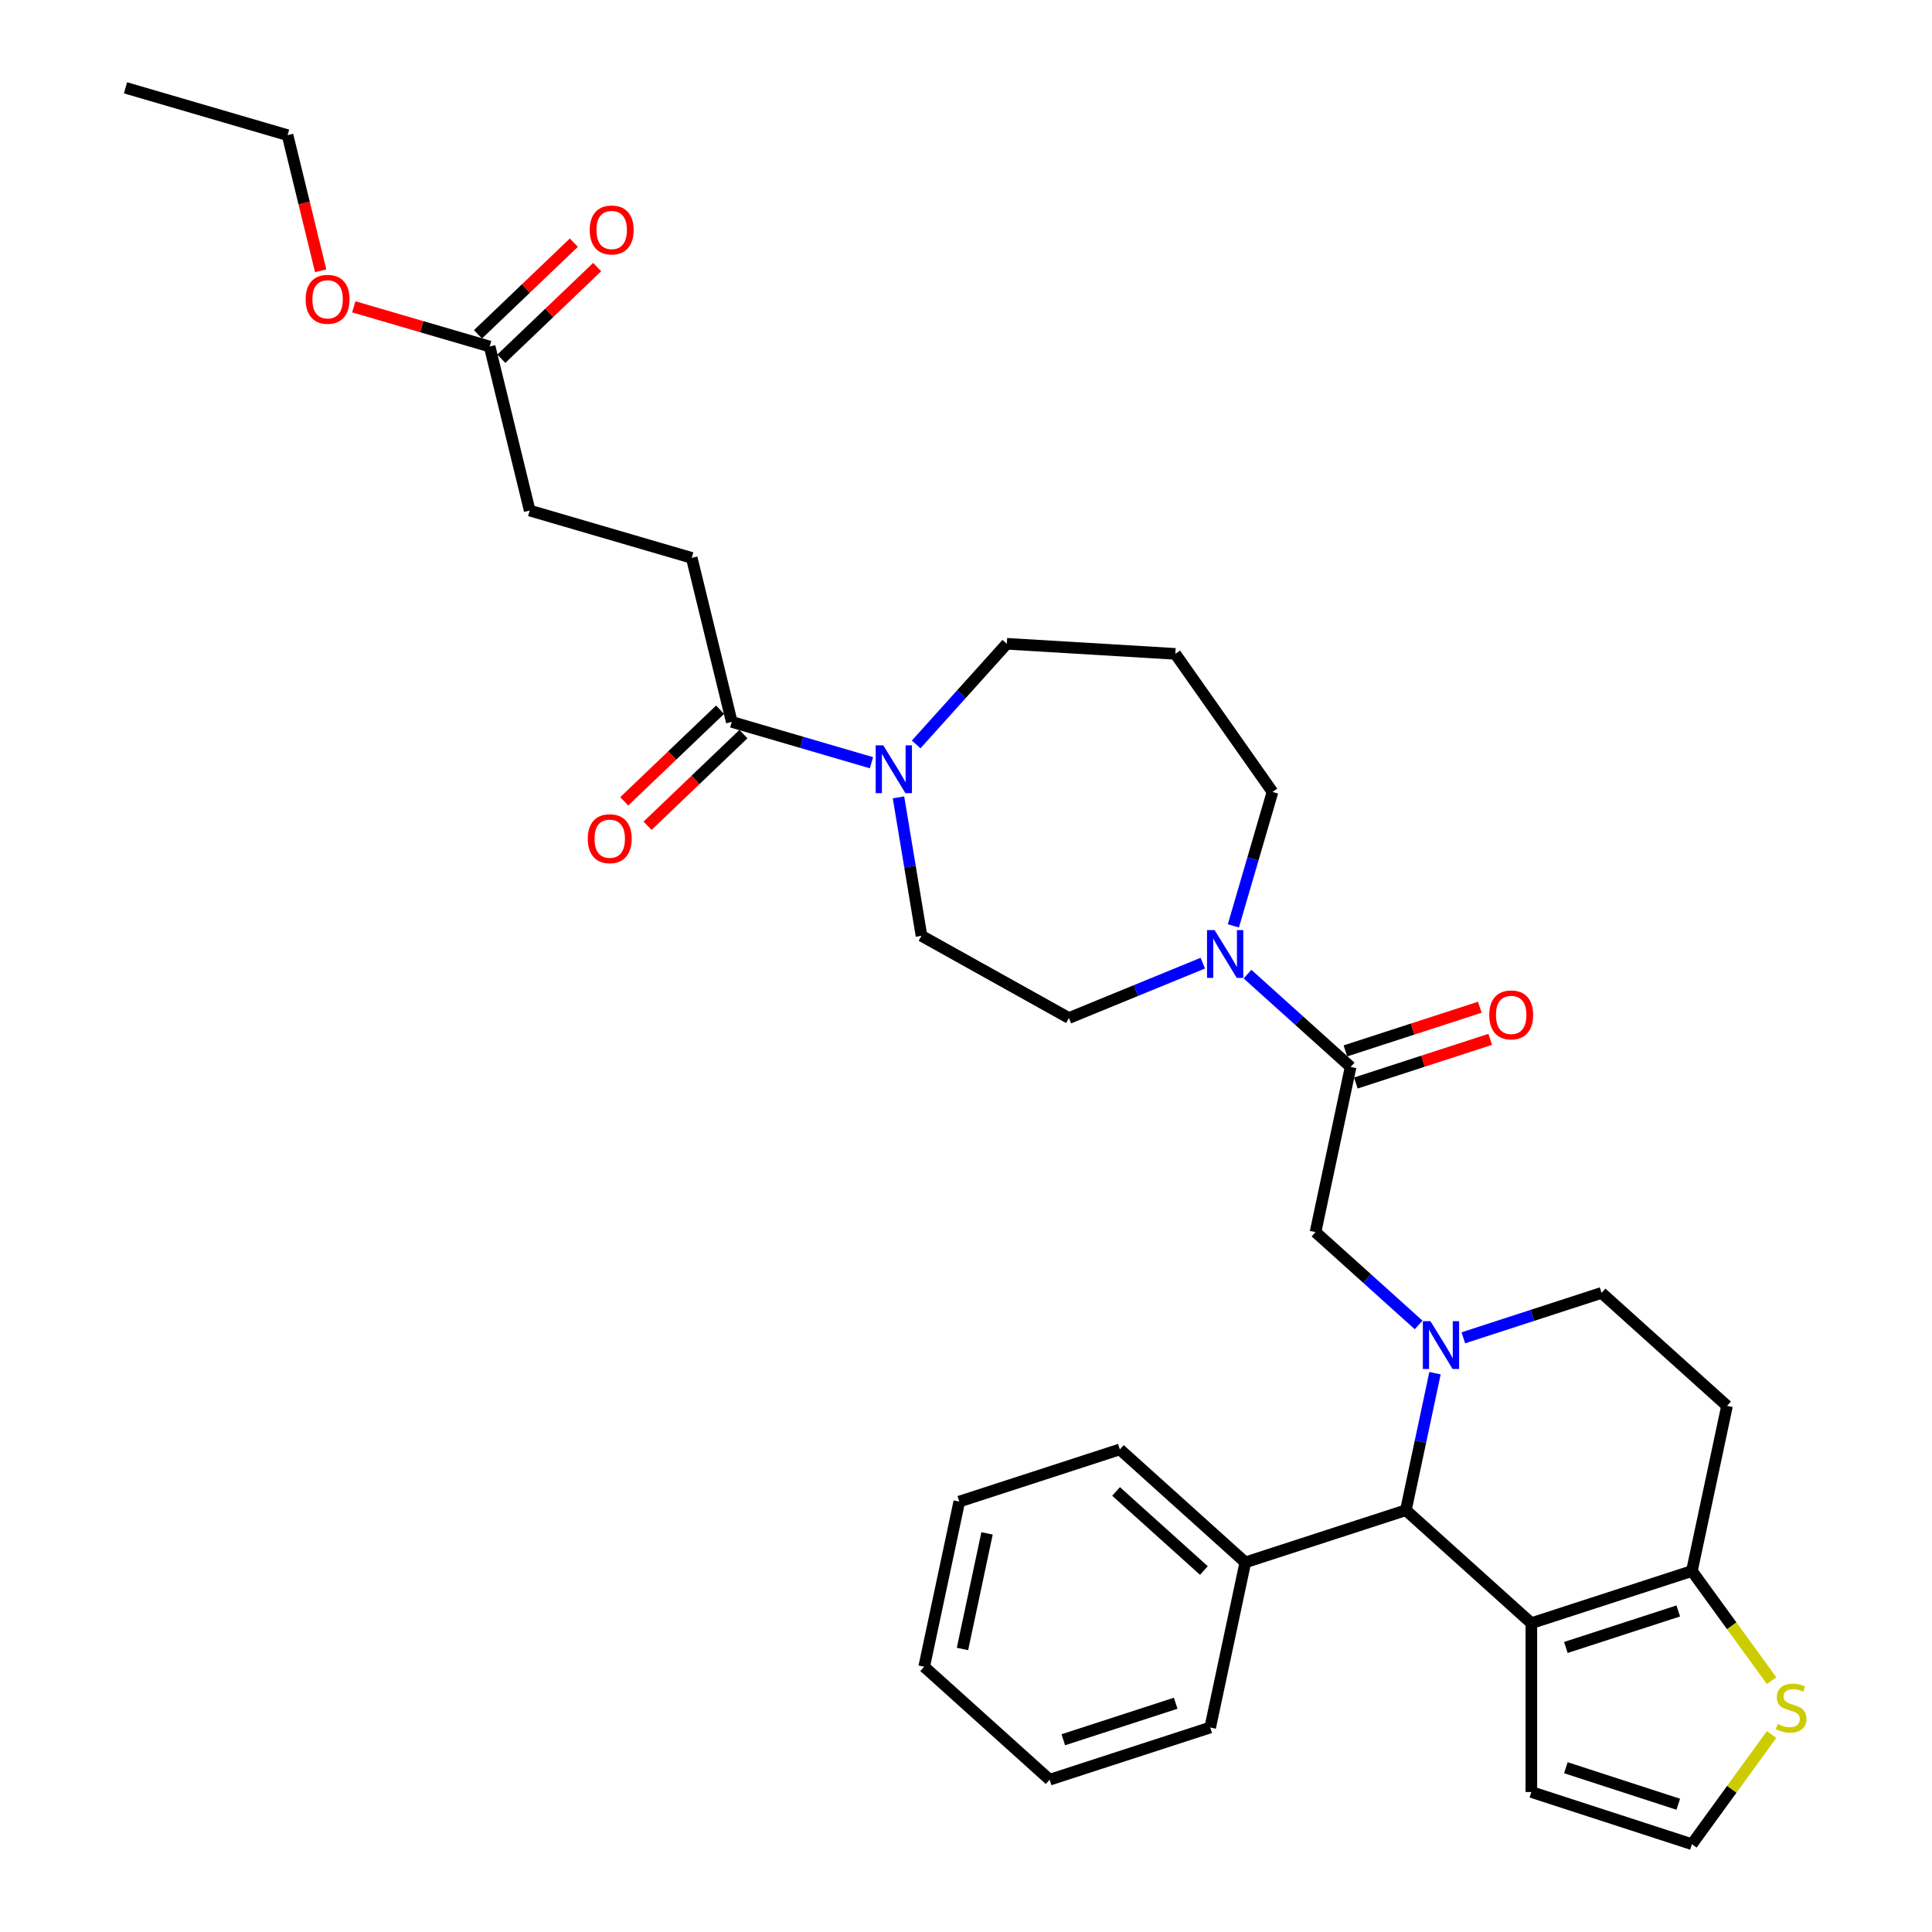 <?xml version='1.0' encoding='iso-8859-1'?>
<svg version='1.1' baseProfile='full'
              xmlns='http://www.w3.org/2000/svg'
                      xmlns:rdkit='http://www.rdkit.org/xml'
                      xmlns:xlink='http://www.w3.org/1999/xlink'
                  xml:space='preserve'
width='1000px' height='1000px' viewBox='0 0 1000 1000'>
<!-- END OF HEADER -->
<rect style='opacity:1.0;fill:#FFFFFF;stroke:none' width='1000' height='1000' x='0' y='0'> </rect>
<path class='bond-1' d='M 742.757,710.765 L 735.22,746.224' style='fill:none;fill-rule:evenodd;stroke:#0000FF;stroke-width:6px;stroke-linecap:butt;stroke-linejoin:miter;stroke-opacity:1' />
<path class='bond-1' d='M 735.22,746.224 L 727.683,781.683' style='fill:none;fill-rule:evenodd;stroke:#000000;stroke-width:6px;stroke-linecap:butt;stroke-linejoin:miter;stroke-opacity:1' />
<path class='bond-6' d='M 734.281,685.788 L 707.596,661.761' style='fill:none;fill-rule:evenodd;stroke:#0000FF;stroke-width:6px;stroke-linecap:butt;stroke-linejoin:miter;stroke-opacity:1' />
<path class='bond-6' d='M 707.596,661.761 L 680.911,637.733' style='fill:none;fill-rule:evenodd;stroke:#000000;stroke-width:6px;stroke-linecap:butt;stroke-linejoin:miter;stroke-opacity:1' />
<path class='bond-9' d='M 757.421,692.447 L 793.191,680.824' style='fill:none;fill-rule:evenodd;stroke:#0000FF;stroke-width:6px;stroke-linecap:butt;stroke-linejoin:miter;stroke-opacity:1' />
<path class='bond-9' d='M 793.191,680.824 L 828.961,669.202' style='fill:none;fill-rule:evenodd;stroke:#000000;stroke-width:6px;stroke-linecap:butt;stroke-linejoin:miter;stroke-opacity:1' />
<path class='bond-0' d='M 792.623,840.155 L 727.683,781.683' style='fill:none;fill-rule:evenodd;stroke:#000000;stroke-width:6px;stroke-linecap:butt;stroke-linejoin:miter;stroke-opacity:1' />
<path class='bond-10' d='M 792.623,840.155 L 792.623,927.542' style='fill:none;fill-rule:evenodd;stroke:#000000;stroke-width:6px;stroke-linecap:butt;stroke-linejoin:miter;stroke-opacity:1' />
<path class='bond-33' d='M 792.623,840.155 L 875.733,813.152' style='fill:none;fill-rule:evenodd;stroke:#000000;stroke-width:6px;stroke-linecap:butt;stroke-linejoin:miter;stroke-opacity:1' />
<path class='bond-33' d='M 810.49,852.727 L 868.667,833.824' style='fill:none;fill-rule:evenodd;stroke:#000000;stroke-width:6px;stroke-linecap:butt;stroke-linejoin:miter;stroke-opacity:1' />
<path class='bond-18' d='M 727.683,781.683 L 644.573,808.686' style='fill:none;fill-rule:evenodd;stroke:#000000;stroke-width:6px;stroke-linecap:butt;stroke-linejoin:miter;stroke-opacity:1' />
<path class='bond-2' d='M 699.079,552.257 L 680.911,637.733' style='fill:none;fill-rule:evenodd;stroke:#000000;stroke-width:6px;stroke-linecap:butt;stroke-linejoin:miter;stroke-opacity:1' />
<path class='bond-4' d='M 699.079,552.257 L 672.394,528.229' style='fill:none;fill-rule:evenodd;stroke:#000000;stroke-width:6px;stroke-linecap:butt;stroke-linejoin:miter;stroke-opacity:1' />
<path class='bond-4' d='M 672.394,528.229 L 645.709,504.201' style='fill:none;fill-rule:evenodd;stroke:#0000FF;stroke-width:6px;stroke-linecap:butt;stroke-linejoin:miter;stroke-opacity:1' />
<path class='bond-16' d='M 701.78,560.567 L 736.562,549.266' style='fill:none;fill-rule:evenodd;stroke:#000000;stroke-width:6px;stroke-linecap:butt;stroke-linejoin:miter;stroke-opacity:1' />
<path class='bond-16' d='M 736.562,549.266 L 771.344,537.965' style='fill:none;fill-rule:evenodd;stroke:#FF0000;stroke-width:6px;stroke-linecap:butt;stroke-linejoin:miter;stroke-opacity:1' />
<path class='bond-16' d='M 696.379,543.946 L 731.161,532.644' style='fill:none;fill-rule:evenodd;stroke:#000000;stroke-width:6px;stroke-linecap:butt;stroke-linejoin:miter;stroke-opacity:1' />
<path class='bond-16' d='M 731.161,532.644 L 765.943,521.343' style='fill:none;fill-rule:evenodd;stroke:#FF0000;stroke-width:6px;stroke-linecap:butt;stroke-linejoin:miter;stroke-opacity:1' />
<path class='bond-3' d='M 875.733,813.152 L 893.901,727.675' style='fill:none;fill-rule:evenodd;stroke:#000000;stroke-width:6px;stroke-linecap:butt;stroke-linejoin:miter;stroke-opacity:1' />
<path class='bond-8' d='M 875.733,813.152 L 896.355,841.536' style='fill:none;fill-rule:evenodd;stroke:#000000;stroke-width:6px;stroke-linecap:butt;stroke-linejoin:miter;stroke-opacity:1' />
<path class='bond-8' d='M 896.355,841.536 L 916.978,869.92' style='fill:none;fill-rule:evenodd;stroke:#CCCC00;stroke-width:6px;stroke-linecap:butt;stroke-linejoin:miter;stroke-opacity:1' />
<path class='bond-14' d='M 622.569,498.526 L 587.924,512.724' style='fill:none;fill-rule:evenodd;stroke:#0000FF;stroke-width:6px;stroke-linecap:butt;stroke-linejoin:miter;stroke-opacity:1' />
<path class='bond-14' d='M 587.924,512.724 L 553.28,526.923' style='fill:none;fill-rule:evenodd;stroke:#000000;stroke-width:6px;stroke-linecap:butt;stroke-linejoin:miter;stroke-opacity:1' />
<path class='bond-23' d='M 638.392,479.225 L 648.518,444.565' style='fill:none;fill-rule:evenodd;stroke:#0000FF;stroke-width:6px;stroke-linecap:butt;stroke-linejoin:miter;stroke-opacity:1' />
<path class='bond-23' d='M 648.518,444.565 L 658.644,409.904' style='fill:none;fill-rule:evenodd;stroke:#000000;stroke-width:6px;stroke-linecap:butt;stroke-linejoin:miter;stroke-opacity:1' />
<path class='bond-5' d='M 465.058,412.72 L 471.007,448.543' style='fill:none;fill-rule:evenodd;stroke:#0000FF;stroke-width:6px;stroke-linecap:butt;stroke-linejoin:miter;stroke-opacity:1' />
<path class='bond-5' d='M 471.007,448.543 L 476.956,484.367' style='fill:none;fill-rule:evenodd;stroke:#000000;stroke-width:6px;stroke-linecap:butt;stroke-linejoin:miter;stroke-opacity:1' />
<path class='bond-7' d='M 451.071,394.781 L 414.916,384.218' style='fill:none;fill-rule:evenodd;stroke:#0000FF;stroke-width:6px;stroke-linecap:butt;stroke-linejoin:miter;stroke-opacity:1' />
<path class='bond-7' d='M 414.916,384.218 L 378.761,373.656' style='fill:none;fill-rule:evenodd;stroke:#000000;stroke-width:6px;stroke-linecap:butt;stroke-linejoin:miter;stroke-opacity:1' />
<path class='bond-36' d='M 474.211,385.311 L 497.662,359.266' style='fill:none;fill-rule:evenodd;stroke:#0000FF;stroke-width:6px;stroke-linecap:butt;stroke-linejoin:miter;stroke-opacity:1' />
<path class='bond-36' d='M 497.662,359.266 L 521.113,333.22' style='fill:none;fill-rule:evenodd;stroke:#000000;stroke-width:6px;stroke-linecap:butt;stroke-linejoin:miter;stroke-opacity:1' />
<path class='bond-17' d='M 372.722,367.339 L 347.913,391.059' style='fill:none;fill-rule:evenodd;stroke:#000000;stroke-width:6px;stroke-linecap:butt;stroke-linejoin:miter;stroke-opacity:1' />
<path class='bond-17' d='M 347.913,391.059 L 323.104,414.778' style='fill:none;fill-rule:evenodd;stroke:#FF0000;stroke-width:6px;stroke-linecap:butt;stroke-linejoin:miter;stroke-opacity:1' />
<path class='bond-17' d='M 384.8,379.972 L 359.991,403.691' style='fill:none;fill-rule:evenodd;stroke:#000000;stroke-width:6px;stroke-linecap:butt;stroke-linejoin:miter;stroke-opacity:1' />
<path class='bond-17' d='M 359.991,403.691 L 335.182,427.411' style='fill:none;fill-rule:evenodd;stroke:#FF0000;stroke-width:6px;stroke-linecap:butt;stroke-linejoin:miter;stroke-opacity:1' />
<path class='bond-19' d='M 378.761,373.656 L 358.043,288.761' style='fill:none;fill-rule:evenodd;stroke:#000000;stroke-width:6px;stroke-linecap:butt;stroke-linejoin:miter;stroke-opacity:1' />
<path class='bond-34' d='M 916.978,897.777 L 896.355,926.161' style='fill:none;fill-rule:evenodd;stroke:#CCCC00;stroke-width:6px;stroke-linecap:butt;stroke-linejoin:miter;stroke-opacity:1' />
<path class='bond-34' d='M 896.355,926.161 L 875.733,954.545' style='fill:none;fill-rule:evenodd;stroke:#000000;stroke-width:6px;stroke-linecap:butt;stroke-linejoin:miter;stroke-opacity:1' />
<path class='bond-11' d='M 828.961,669.202 L 893.901,727.675' style='fill:none;fill-rule:evenodd;stroke:#000000;stroke-width:6px;stroke-linecap:butt;stroke-linejoin:miter;stroke-opacity:1' />
<path class='bond-12' d='M 792.623,927.542 L 875.733,954.545' style='fill:none;fill-rule:evenodd;stroke:#000000;stroke-width:6px;stroke-linecap:butt;stroke-linejoin:miter;stroke-opacity:1' />
<path class='bond-12' d='M 810.49,914.97 L 868.667,933.873' style='fill:none;fill-rule:evenodd;stroke:#000000;stroke-width:6px;stroke-linecap:butt;stroke-linejoin:miter;stroke-opacity:1' />
<path class='bond-13' d='M 253.446,179.36 L 274.163,264.255' style='fill:none;fill-rule:evenodd;stroke:#000000;stroke-width:6px;stroke-linecap:butt;stroke-linejoin:miter;stroke-opacity:1' />
<path class='bond-20' d='M 259.485,185.677 L 284.293,161.957' style='fill:none;fill-rule:evenodd;stroke:#000000;stroke-width:6px;stroke-linecap:butt;stroke-linejoin:miter;stroke-opacity:1' />
<path class='bond-20' d='M 284.293,161.957 L 309.102,138.237' style='fill:none;fill-rule:evenodd;stroke:#FF0000;stroke-width:6px;stroke-linecap:butt;stroke-linejoin:miter;stroke-opacity:1' />
<path class='bond-20' d='M 247.407,173.044 L 272.216,149.325' style='fill:none;fill-rule:evenodd;stroke:#000000;stroke-width:6px;stroke-linecap:butt;stroke-linejoin:miter;stroke-opacity:1' />
<path class='bond-20' d='M 272.216,149.325 L 297.024,125.605' style='fill:none;fill-rule:evenodd;stroke:#FF0000;stroke-width:6px;stroke-linecap:butt;stroke-linejoin:miter;stroke-opacity:1' />
<path class='bond-25' d='M 253.446,179.36 L 218.278,169.086' style='fill:none;fill-rule:evenodd;stroke:#000000;stroke-width:6px;stroke-linecap:butt;stroke-linejoin:miter;stroke-opacity:1' />
<path class='bond-25' d='M 218.278,169.086 L 183.111,158.812' style='fill:none;fill-rule:evenodd;stroke:#FF0000;stroke-width:6px;stroke-linecap:butt;stroke-linejoin:miter;stroke-opacity:1' />
<path class='bond-15' d='M 553.28,526.923 L 476.956,484.367' style='fill:none;fill-rule:evenodd;stroke:#000000;stroke-width:6px;stroke-linecap:butt;stroke-linejoin:miter;stroke-opacity:1' />
<path class='bond-26' d='M 644.573,808.686 L 579.633,750.214' style='fill:none;fill-rule:evenodd;stroke:#000000;stroke-width:6px;stroke-linecap:butt;stroke-linejoin:miter;stroke-opacity:1' />
<path class='bond-26' d='M 623.138,812.904 L 577.679,771.973' style='fill:none;fill-rule:evenodd;stroke:#000000;stroke-width:6px;stroke-linecap:butt;stroke-linejoin:miter;stroke-opacity:1' />
<path class='bond-27' d='M 644.573,808.686 L 626.405,894.163' style='fill:none;fill-rule:evenodd;stroke:#000000;stroke-width:6px;stroke-linecap:butt;stroke-linejoin:miter;stroke-opacity:1' />
<path class='bond-21' d='M 358.043,288.761 L 274.163,264.255' style='fill:none;fill-rule:evenodd;stroke:#000000;stroke-width:6px;stroke-linecap:butt;stroke-linejoin:miter;stroke-opacity:1' />
<path class='bond-22' d='M 608.343,338.446 L 658.644,409.904' style='fill:none;fill-rule:evenodd;stroke:#000000;stroke-width:6px;stroke-linecap:butt;stroke-linejoin:miter;stroke-opacity:1' />
<path class='bond-24' d='M 608.343,338.446 L 521.113,333.22' style='fill:none;fill-rule:evenodd;stroke:#000000;stroke-width:6px;stroke-linecap:butt;stroke-linejoin:miter;stroke-opacity:1' />
<path class='bond-28' d='M 165.979,140.157 L 157.414,105.058' style='fill:none;fill-rule:evenodd;stroke:#FF0000;stroke-width:6px;stroke-linecap:butt;stroke-linejoin:miter;stroke-opacity:1' />
<path class='bond-28' d='M 157.414,105.058 L 148.848,69.96' style='fill:none;fill-rule:evenodd;stroke:#000000;stroke-width:6px;stroke-linecap:butt;stroke-linejoin:miter;stroke-opacity:1' />
<path class='bond-30' d='M 579.633,750.214 L 496.524,777.217' style='fill:none;fill-rule:evenodd;stroke:#000000;stroke-width:6px;stroke-linecap:butt;stroke-linejoin:miter;stroke-opacity:1' />
<path class='bond-31' d='M 626.405,894.163 L 543.296,921.167' style='fill:none;fill-rule:evenodd;stroke:#000000;stroke-width:6px;stroke-linecap:butt;stroke-linejoin:miter;stroke-opacity:1' />
<path class='bond-31' d='M 608.538,881.592 L 550.361,900.494' style='fill:none;fill-rule:evenodd;stroke:#000000;stroke-width:6px;stroke-linecap:butt;stroke-linejoin:miter;stroke-opacity:1' />
<path class='bond-29' d='M 148.848,69.96 L 64.968,45.455' style='fill:none;fill-rule:evenodd;stroke:#000000;stroke-width:6px;stroke-linecap:butt;stroke-linejoin:miter;stroke-opacity:1' />
<path class='bond-32' d='M 496.524,777.217 L 478.355,862.694' style='fill:none;fill-rule:evenodd;stroke:#000000;stroke-width:6px;stroke-linecap:butt;stroke-linejoin:miter;stroke-opacity:1' />
<path class='bond-32' d='M 510.894,793.673 L 498.176,853.506' style='fill:none;fill-rule:evenodd;stroke:#000000;stroke-width:6px;stroke-linecap:butt;stroke-linejoin:miter;stroke-opacity:1' />
<path class='bond-35' d='M 543.296,921.167 L 478.355,862.694' style='fill:none;fill-rule:evenodd;stroke:#000000;stroke-width:6px;stroke-linecap:butt;stroke-linejoin:miter;stroke-opacity:1' />
<path  class='atom-0' d='M 740.381 683.832
L 748.49 696.94
Q 749.294 698.233, 750.588 700.575
Q 751.881 702.917, 751.951 703.057
L 751.951 683.832
L 755.237 683.832
L 755.237 708.58
L 751.846 708.58
L 743.142 694.249
Q 742.129 692.571, 741.045 690.648
Q 739.996 688.726, 739.682 688.131
L 739.682 708.58
L 736.466 708.58
L 736.466 683.832
L 740.381 683.832
' fill='#0000FF'/>
<path  class='atom-5' d='M 628.668 481.41
L 636.778 494.518
Q 637.582 495.811, 638.875 498.153
Q 640.168 500.495, 640.238 500.635
L 640.238 481.41
L 643.524 481.41
L 643.524 506.158
L 640.133 506.158
L 631.43 491.826
Q 630.416 490.148, 629.332 488.226
Q 628.284 486.304, 627.969 485.709
L 627.969 506.158
L 624.753 506.158
L 624.753 481.41
L 628.668 481.41
' fill='#0000FF'/>
<path  class='atom-6' d='M 457.17 385.787
L 465.28 398.895
Q 466.084 400.188, 467.377 402.53
Q 468.67 404.872, 468.74 405.012
L 468.74 385.787
L 472.026 385.787
L 472.026 410.535
L 468.635 410.535
L 459.932 396.204
Q 458.918 394.526, 457.834 392.603
Q 456.786 390.681, 456.471 390.087
L 456.471 410.535
L 453.255 410.535
L 453.255 385.787
L 457.17 385.787
' fill='#0000FF'/>
<path  class='atom-9' d='M 920.106 892.342
Q 920.386 892.447, 921.539 892.937
Q 922.693 893.426, 923.951 893.741
Q 925.244 894.02, 926.503 894.02
Q 928.845 894.02, 930.208 892.902
Q 931.571 891.748, 931.571 889.756
Q 931.571 888.393, 930.872 887.554
Q 930.208 886.715, 929.159 886.26
Q 928.111 885.806, 926.363 885.282
Q 924.161 884.618, 922.832 883.988
Q 921.539 883.359, 920.595 882.031
Q 919.687 880.703, 919.687 878.466
Q 919.687 875.355, 921.784 873.432
Q 923.916 871.51, 928.111 871.51
Q 930.977 871.51, 934.228 872.873
L 933.424 875.564
Q 930.453 874.341, 928.215 874.341
Q 925.804 874.341, 924.475 875.355
Q 923.147 876.333, 923.182 878.046
Q 923.182 879.374, 923.846 880.178
Q 924.545 880.982, 925.524 881.437
Q 926.538 881.891, 928.215 882.415
Q 930.453 883.114, 931.781 883.814
Q 933.109 884.513, 934.053 885.946
Q 935.032 887.344, 935.032 889.756
Q 935.032 893.181, 932.725 895.034
Q 930.453 896.852, 926.642 896.852
Q 924.44 896.852, 922.763 896.362
Q 921.12 895.908, 919.162 895.104
L 920.106 892.342
' fill='#CCCC00'/>
<path  class='atom-17' d='M 770.828 525.323
Q 770.828 519.38, 773.765 516.06
Q 776.701 512.739, 782.189 512.739
Q 787.676 512.739, 790.613 516.06
Q 793.549 519.38, 793.549 525.323
Q 793.549 531.335, 790.578 534.76
Q 787.607 538.151, 782.189 538.151
Q 776.736 538.151, 773.765 534.76
Q 770.828 531.37, 770.828 525.323
M 782.189 535.355
Q 785.964 535.355, 787.991 532.838
Q 790.053 530.286, 790.053 525.323
Q 790.053 520.464, 787.991 518.017
Q 785.964 515.535, 782.189 515.535
Q 778.413 515.535, 776.351 517.982
Q 774.324 520.429, 774.324 525.323
Q 774.324 530.321, 776.351 532.838
Q 778.413 535.355, 782.189 535.355
' fill='#FF0000'/>
<path  class='atom-18' d='M 304.238 434.115
Q 304.238 428.173, 307.174 424.852
Q 310.111 421.531, 315.598 421.531
Q 321.086 421.531, 324.022 424.852
Q 326.959 428.173, 326.959 434.115
Q 326.959 440.127, 323.987 443.553
Q 321.016 446.943, 315.598 446.943
Q 310.146 446.943, 307.174 443.553
Q 304.238 440.162, 304.238 434.115
M 315.598 444.147
Q 319.373 444.147, 321.401 441.63
Q 323.463 439.078, 323.463 434.115
Q 323.463 429.256, 321.401 426.809
Q 319.373 424.328, 315.598 424.328
Q 311.823 424.328, 309.761 426.774
Q 307.734 429.221, 307.734 434.115
Q 307.734 439.113, 309.761 441.63
Q 311.823 444.147, 315.598 444.147
' fill='#FF0000'/>
<path  class='atom-21' d='M 305.248 119.041
Q 305.248 113.099, 308.184 109.778
Q 311.12 106.457, 316.608 106.457
Q 322.096 106.457, 325.032 109.778
Q 327.968 113.099, 327.968 119.041
Q 327.968 125.053, 324.997 128.479
Q 322.026 131.869, 316.608 131.869
Q 311.155 131.869, 308.184 128.479
Q 305.248 125.088, 305.248 119.041
M 316.608 129.073
Q 320.383 129.073, 322.41 126.556
Q 324.473 124.004, 324.473 119.041
Q 324.473 114.182, 322.41 111.735
Q 320.383 109.254, 316.608 109.254
Q 312.833 109.254, 310.771 111.7
Q 308.743 114.147, 308.743 119.041
Q 308.743 124.039, 310.771 126.556
Q 312.833 129.073, 316.608 129.073
' fill='#FF0000'/>
<path  class='atom-26' d='M 158.206 154.925
Q 158.206 148.983, 161.142 145.662
Q 164.078 142.341, 169.566 142.341
Q 175.054 142.341, 177.99 145.662
Q 180.926 148.983, 180.926 154.925
Q 180.926 160.937, 177.955 164.363
Q 174.984 167.753, 169.566 167.753
Q 164.113 167.753, 161.142 164.363
Q 158.206 160.972, 158.206 154.925
M 169.566 164.957
Q 173.341 164.957, 175.368 162.44
Q 177.431 159.888, 177.431 154.925
Q 177.431 150.066, 175.368 147.619
Q 173.341 145.138, 169.566 145.138
Q 165.791 145.138, 163.728 147.584
Q 161.701 150.031, 161.701 154.925
Q 161.701 159.923, 163.728 162.44
Q 165.791 164.957, 169.566 164.957
' fill='#FF0000'/>
</svg>
